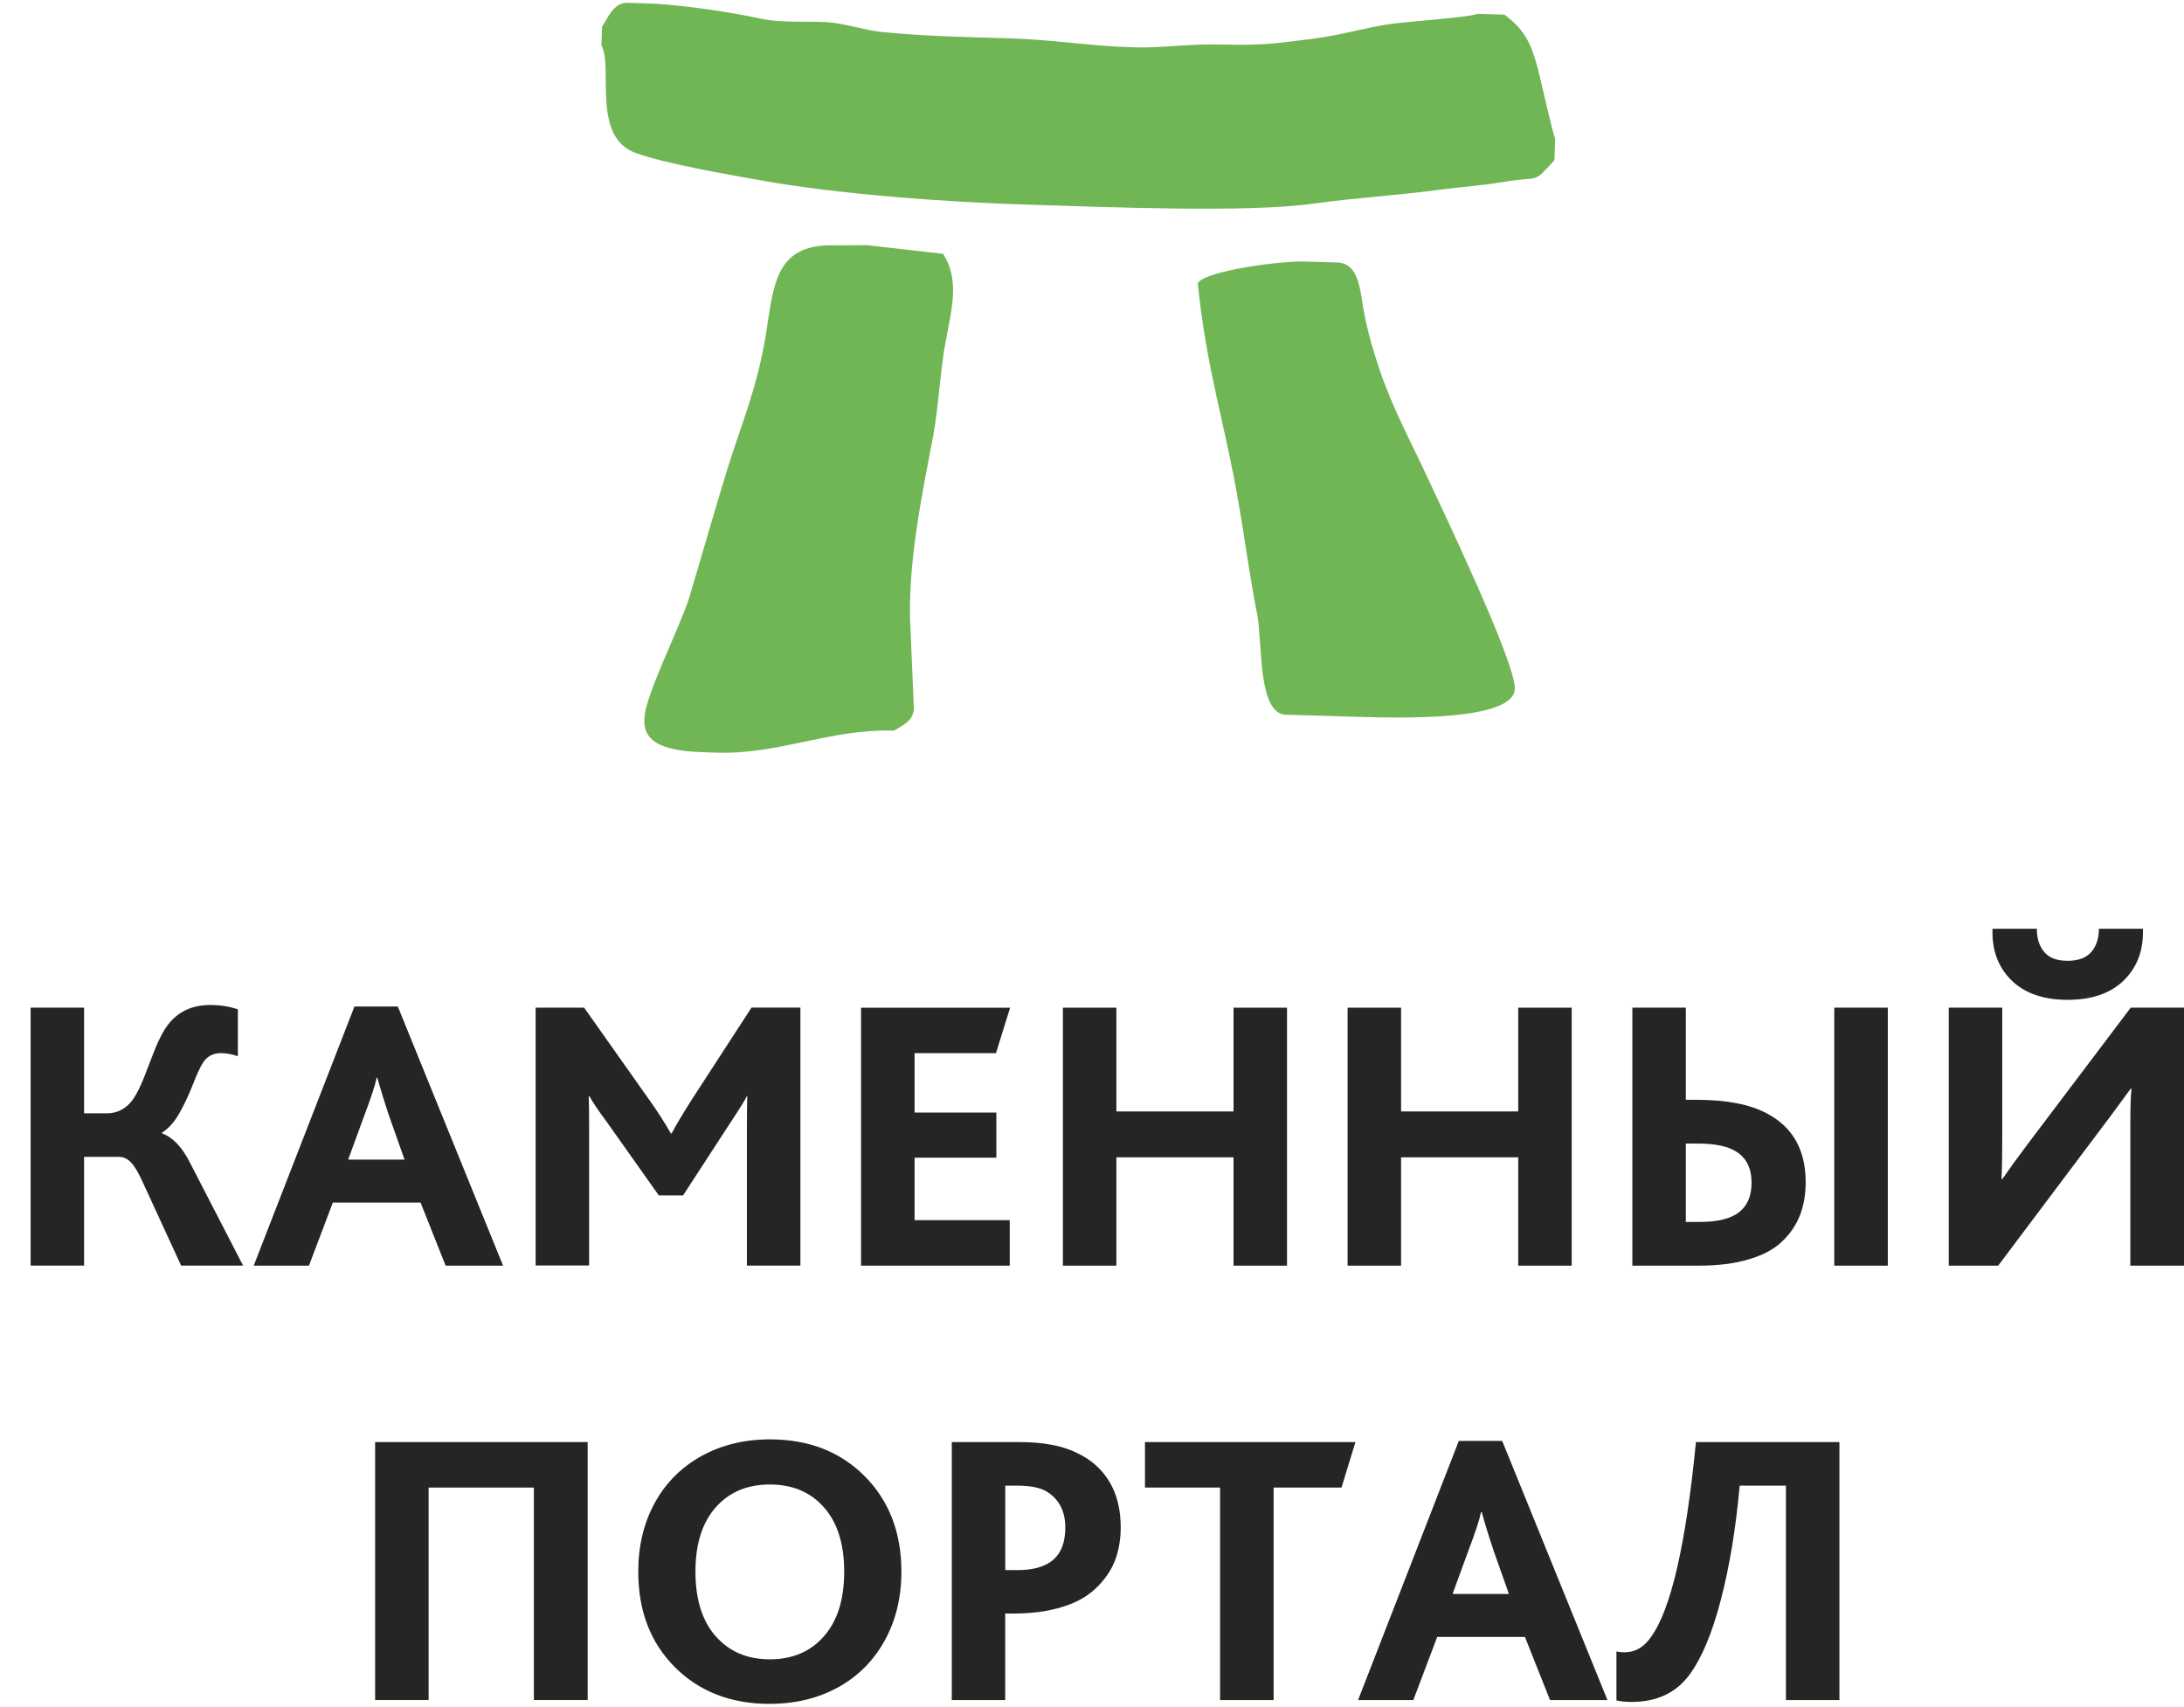 <?xml version="1.0" encoding="UTF-8"?>
<!DOCTYPE svg PUBLIC "-//W3C//DTD SVG 1.1//EN" "http://www.w3.org/Graphics/SVG/1.1/DTD/svg11.dtd">
<!-- Creator: CorelDRAW -->
<svg xmlns="http://www.w3.org/2000/svg" xml:space="preserve" width="119px" height="93px" style="shape-rendering:geometricPrecision; text-rendering:geometricPrecision; image-rendering:optimizeQuality; fill-rule:evenodd; clip-rule:evenodd"
viewBox="0 0 34.752 27.066"
 xmlns:xlink="http://www.w3.org/1999/xlink">
 <defs>
  <style type="text/css">
   <![CDATA[
    .fil1 {fill:#71B654}
    .fil0 {fill:#252624;fill-rule:nonzero}
   ]]>
  </style>
 </defs>
 <g id="Слой_x0020_1">
  <path class="fil0" d="M0.487 20.093l0 -4.105 0.851 0 0 1.681 0.356 0c0.105,0 0.197,-0.026 0.276,-0.079 0.08,-0.053 0.145,-0.129 0.198,-0.226 0.053,-0.099 0.099,-0.198 0.137,-0.3 0.038,-0.102 0.084,-0.219 0.137,-0.354 0.052,-0.135 0.104,-0.247 0.155,-0.336 0.162,-0.285 0.411,-0.429 0.748,-0.429 0.158,0 0.305,0.023 0.44,0.07l0 0.745c-0.094,-0.032 -0.184,-0.049 -0.267,-0.049 -0.126,0 -0.221,0.05 -0.286,0.149 -0.043,0.064 -0.097,0.181 -0.162,0.348 -0.066,0.167 -0.138,0.321 -0.216,0.46 -0.079,0.138 -0.17,0.241 -0.276,0.308l0 0.012c0.168,0.06 0.316,0.214 0.441,0.459l0.849 1.645 -0.986 0 -0.602 -1.308c-0.073,-0.164 -0.138,-0.275 -0.196,-0.334 -0.057,-0.059 -0.12,-0.088 -0.19,-0.088l-0.556 0 0 1.73 -0.851 0z"/>
  <path id="1" class="fil0" d="M4.037 20.093l1.603 -4.124 0.69 0 1.675 4.124 -0.914 0 -0.399 -1.004 -1.396 0 -0.38 1.004 -0.879 0zm1.502 -1.688l0.898 0 -0.244 -0.69c-0.081,-0.243 -0.143,-0.447 -0.188,-0.611l-0.012 0c-0.024,0.119 -0.092,0.326 -0.203,0.618l-0.25 0.684z"/>
  <path id="12" class="fil0" d="M8.523 20.093l0 -4.105 0.772 0 1.052 1.489c0.109,0.153 0.219,0.323 0.328,0.512l0.012 0c0.064,-0.123 0.171,-0.302 0.319,-0.536l0.952 -1.466 0.778 0 0 4.105 -0.851 0 0 -2.205c0,-0.233 0.002,-0.398 0.006,-0.493l-0.006 0c-0.024,0.053 -0.117,0.203 -0.28,0.45l-0.736 1.131 -0.386 0 -0.829 -1.171c-0.125,-0.166 -0.215,-0.301 -0.274,-0.405l-0.012 0c0.004,0.095 0.006,0.249 0.006,0.463l0 2.228 -0.851 0z"/>
  <polygon id="123" class="fil0" points="13.701,20.093 13.701,15.988 16.073,15.988 15.848,16.711 14.553,16.711 14.553,17.657 15.854,17.657 15.854,18.375 14.553,18.375 14.553,19.369 16.067,19.369 16.067,20.093 "/>
  <polygon id="1234" class="fil0" points="16.913,20.093 16.913,15.988 17.764,15.988 17.764,17.639 19.628,17.639 19.628,15.988 20.479,15.988 20.479,20.093 19.628,20.093 19.628,18.369 17.764,18.369 17.764,20.093 "/>
  <polygon id="12345" class="fil0" points="21.443,20.093 21.443,15.988 22.294,15.988 22.294,17.639 24.158,17.639 24.158,15.988 25.009,15.988 25.009,20.093 24.158,20.093 24.158,18.369 22.294,18.369 22.294,20.093 "/>
  <path id="123456" class="fil0" d="M25.974 20.093l0 -4.105 0.851 0 0 1.466 0.176 0c0.47,0 0.842,0.072 1.113,0.216 0.412,0.217 0.618,0.581 0.618,1.092 0,0.196 -0.03,0.373 -0.091,0.529 -0.06,0.156 -0.156,0.295 -0.284,0.417 -0.129,0.124 -0.305,0.218 -0.529,0.284 -0.223,0.067 -0.489,0.101 -0.795,0.101l-1.058 0zm0.851 -0.696l0.225 0c0.283,0 0.491,-0.052 0.623,-0.155 0.132,-0.104 0.198,-0.26 0.198,-0.468 0,-0.231 -0.083,-0.398 -0.249,-0.499 -0.132,-0.083 -0.335,-0.125 -0.608,-0.125l-0.189 0 0 1.246zm2.362 0.696l0 -4.105 0.852 0 0 4.105 -0.852 0z"/>
  <path id="1234567" class="fil0" d="M31.009 20.093l0 -4.105 0.851 0 0 2.044c0,0.309 -0.004,0.538 -0.012,0.684l0.012 0c0.115,-0.166 0.252,-0.355 0.411,-0.566l1.633 -2.162 0.848 0 0 4.105 -0.854 0 0 -2.211c0,-0.304 0.006,-0.505 0.019,-0.605l-0.012 0c-0.04,0.053 -0.107,0.142 -0.199,0.269 -0.092,0.127 -0.167,0.227 -0.223,0.3l-1.688 2.247 -0.785 0zm2.79 -4.544c-0.212,0.21 -0.512,0.314 -0.899,0.314 -0.387,0 -0.686,-0.105 -0.897,-0.314 -0.211,-0.211 -0.31,-0.483 -0.298,-0.817l0.705 0c0,0.152 0.039,0.275 0.117,0.369 0.078,0.094 0.202,0.141 0.373,0.141 0.17,0 0.296,-0.047 0.377,-0.141 0.081,-0.094 0.121,-0.218 0.121,-0.369l0.7 0c0.012,0.334 -0.087,0.606 -0.299,0.817z"/>
  <polygon class="fil0" points="5.969,27.005 5.969,22.9 9.351,22.9 9.351,27.005 8.495,27.005 8.495,23.624 6.82,23.624 6.82,27.005 "/>
  <path id="1" class="fil0" d="M12.25 27.066c-0.619,0 -1.122,-0.195 -1.511,-0.584 -0.389,-0.389 -0.583,-0.896 -0.583,-1.521 0,-0.411 0.088,-0.776 0.264,-1.096 0.176,-0.32 0.425,-0.567 0.742,-0.743 0.319,-0.176 0.682,-0.265 1.089,-0.265 0.617,0 1.119,0.195 1.508,0.586 0.389,0.391 0.584,0.898 0.584,1.517 0,0.414 -0.089,0.78 -0.267,1.101 -0.177,0.32 -0.425,0.568 -0.741,0.742 -0.318,0.174 -0.679,0.262 -1.085,0.262zm-0.86 -1.075c0.215,0.244 0.501,0.366 0.86,0.366 0.359,0 0.646,-0.122 0.86,-0.366 0.215,-0.244 0.323,-0.587 0.323,-1.03 0,-0.438 -0.107,-0.778 -0.321,-1.021 -0.214,-0.244 -0.501,-0.365 -0.863,-0.365 -0.359,0 -0.646,0.121 -0.86,0.363 -0.215,0.243 -0.323,0.583 -0.323,1.023 0,0.442 0.108,0.786 0.323,1.03z"/>
  <path id="12" class="fil0" d="M15.145 27.005l0 -4.105 1.07 0c0.389,0 0.698,0.059 0.928,0.176 0.224,0.107 0.395,0.26 0.514,0.461 0.117,0.199 0.176,0.44 0.176,0.721 0,0.171 -0.025,0.33 -0.074,0.48 -0.049,0.148 -0.136,0.292 -0.262,0.429 -0.126,0.137 -0.285,0.243 -0.481,0.318 -0.249,0.095 -0.542,0.143 -0.878,0.143l-0.143 0 0 1.377 -0.851 0zm0.851 -2.068l0.195 0c0.182,0 0.329,-0.028 0.44,-0.082 0.213,-0.098 0.32,-0.296 0.32,-0.597 0,-0.261 -0.101,-0.453 -0.301,-0.574 -0.104,-0.061 -0.261,-0.091 -0.471,-0.091l-0.183 0 0 1.344z"/>
  <polygon id="123" class="fil0" points="19.414,27.005 19.414,23.624 18.219,23.624 18.219,22.9 21.568,22.9 21.346,23.624 20.266,23.624 20.266,27.005 "/>
  <path id="1234" class="fil0" d="M21.61 27.005l1.603 -4.124 0.69 0 1.675 4.124 -0.914 0 -0.399 -1.004 -1.396 0 -0.38 1.004 -0.879 0zm1.502 -1.688l0.898 0 -0.244 -0.69c-0.081,-0.243 -0.143,-0.447 -0.188,-0.611l-0.012 0c-0.024,0.119 -0.092,0.326 -0.203,0.618l-0.25 0.684z"/>
  <path id="12345" class="fil0" d="M25.959 27.035c-0.091,0 -0.17,-0.008 -0.238,-0.024l0 -0.778c0.037,0.008 0.081,0.012 0.131,0.012 0.17,0 0.311,-0.084 0.423,-0.25 0.313,-0.434 0.551,-1.466 0.711,-3.095l2.283 0 0 4.105 -0.851 0 0 -3.412 -0.736 0c-0.061,0.679 -0.161,1.285 -0.3,1.818 -0.138,0.533 -0.306,0.931 -0.502,1.195 -0.212,0.286 -0.518,0.429 -0.922,0.429z"/>
  <path class="fil1" d="M14.489 9.987c-0.066,-1.022 0.203,-2.261 0.359,-3.092 0.087,-0.464 0.112,-1.054 0.202,-1.522 0.109,-0.562 0.21,-0.98 -0.042,-1.38l-1.206 -0.138 -0.52 0.002c-1.008,-0.029 -0.968,0.713 -1.115,1.534 -0.142,0.791 -0.382,1.347 -0.597,2.039 -0.195,0.631 -0.419,1.421 -0.603,2.032 -0.132,0.437 -0.703,1.563 -0.713,1.916l-0.001 0.043c-0.013,0.452 0.573,0.492 1.023,0.505l0.13 0.004c1.006,0.029 1.794,-0.381 2.82,-0.351 0.127,-0.08 0.328,-0.156 0.314,-0.38l-0.051 -1.212zm4.57 -5.532c0.135,1.365 0.429,2.22 0.65,3.504 0.103,0.596 0.178,1.183 0.297,1.779 0.082,0.413 0.001,1.575 0.454,1.588l0.735 0.021c0.695,0.02 2.892,0.139 2.909,-0.434 0.012,-0.428 -1.189,-2.926 -1.414,-3.413 -0.259,-0.556 -0.53,-1.05 -0.736,-1.659 -0.098,-0.287 -0.189,-0.593 -0.253,-0.938 -0.061,-0.33 -0.072,-0.763 -0.427,-0.773l-0.518 -0.015c-0.377,-0.011 -1.557,0.144 -1.696,0.34l0 0zm-9.48 -4.078l-0.009 0.303c0.195,0.327 -0.171,1.451 0.549,1.709 0.475,0.17 1.405,0.33 1.95,0.428 1.228,0.223 2.971,0.355 4.346,0.395 1.198,0.035 3.414,0.13 4.479,-0.018 0.664,-0.092 1.361,-0.133 2.017,-0.222 0.344,-0.046 0.672,-0.066 1.017,-0.124 0.608,-0.101 0.448,0.044 0.807,-0.347l0.01 -0.346c-0.035,-0.058 -0.234,-0.962 -0.278,-1.124 -0.108,-0.402 -0.216,-0.612 -0.53,-0.845l-0.431 -0.012c-0.088,0.052 -1.138,0.126 -1.363,0.158 -0.42,0.06 -0.797,0.181 -1.247,0.237 -0.532,0.066 -0.775,0.112 -1.425,0.093 -0.57,-0.016 -0.975,0.058 -1.427,0.045 -0.708,-0.02 -1.26,-0.122 -1.985,-0.144 -0.703,-0.02 -1.38,-0.035 -2.029,-0.101 -0.286,-0.029 -0.607,-0.145 -0.901,-0.158 -0.332,-0.014 -0.704,0.014 -1.013,-0.052 -0.499,-0.107 -1.295,-0.229 -1.834,-0.245l-0.302 -0.009c-0.222,-0.006 -0.317,0.265 -0.4,0.378l0 -4.95522e-005z"/>
 </g>
</svg>
